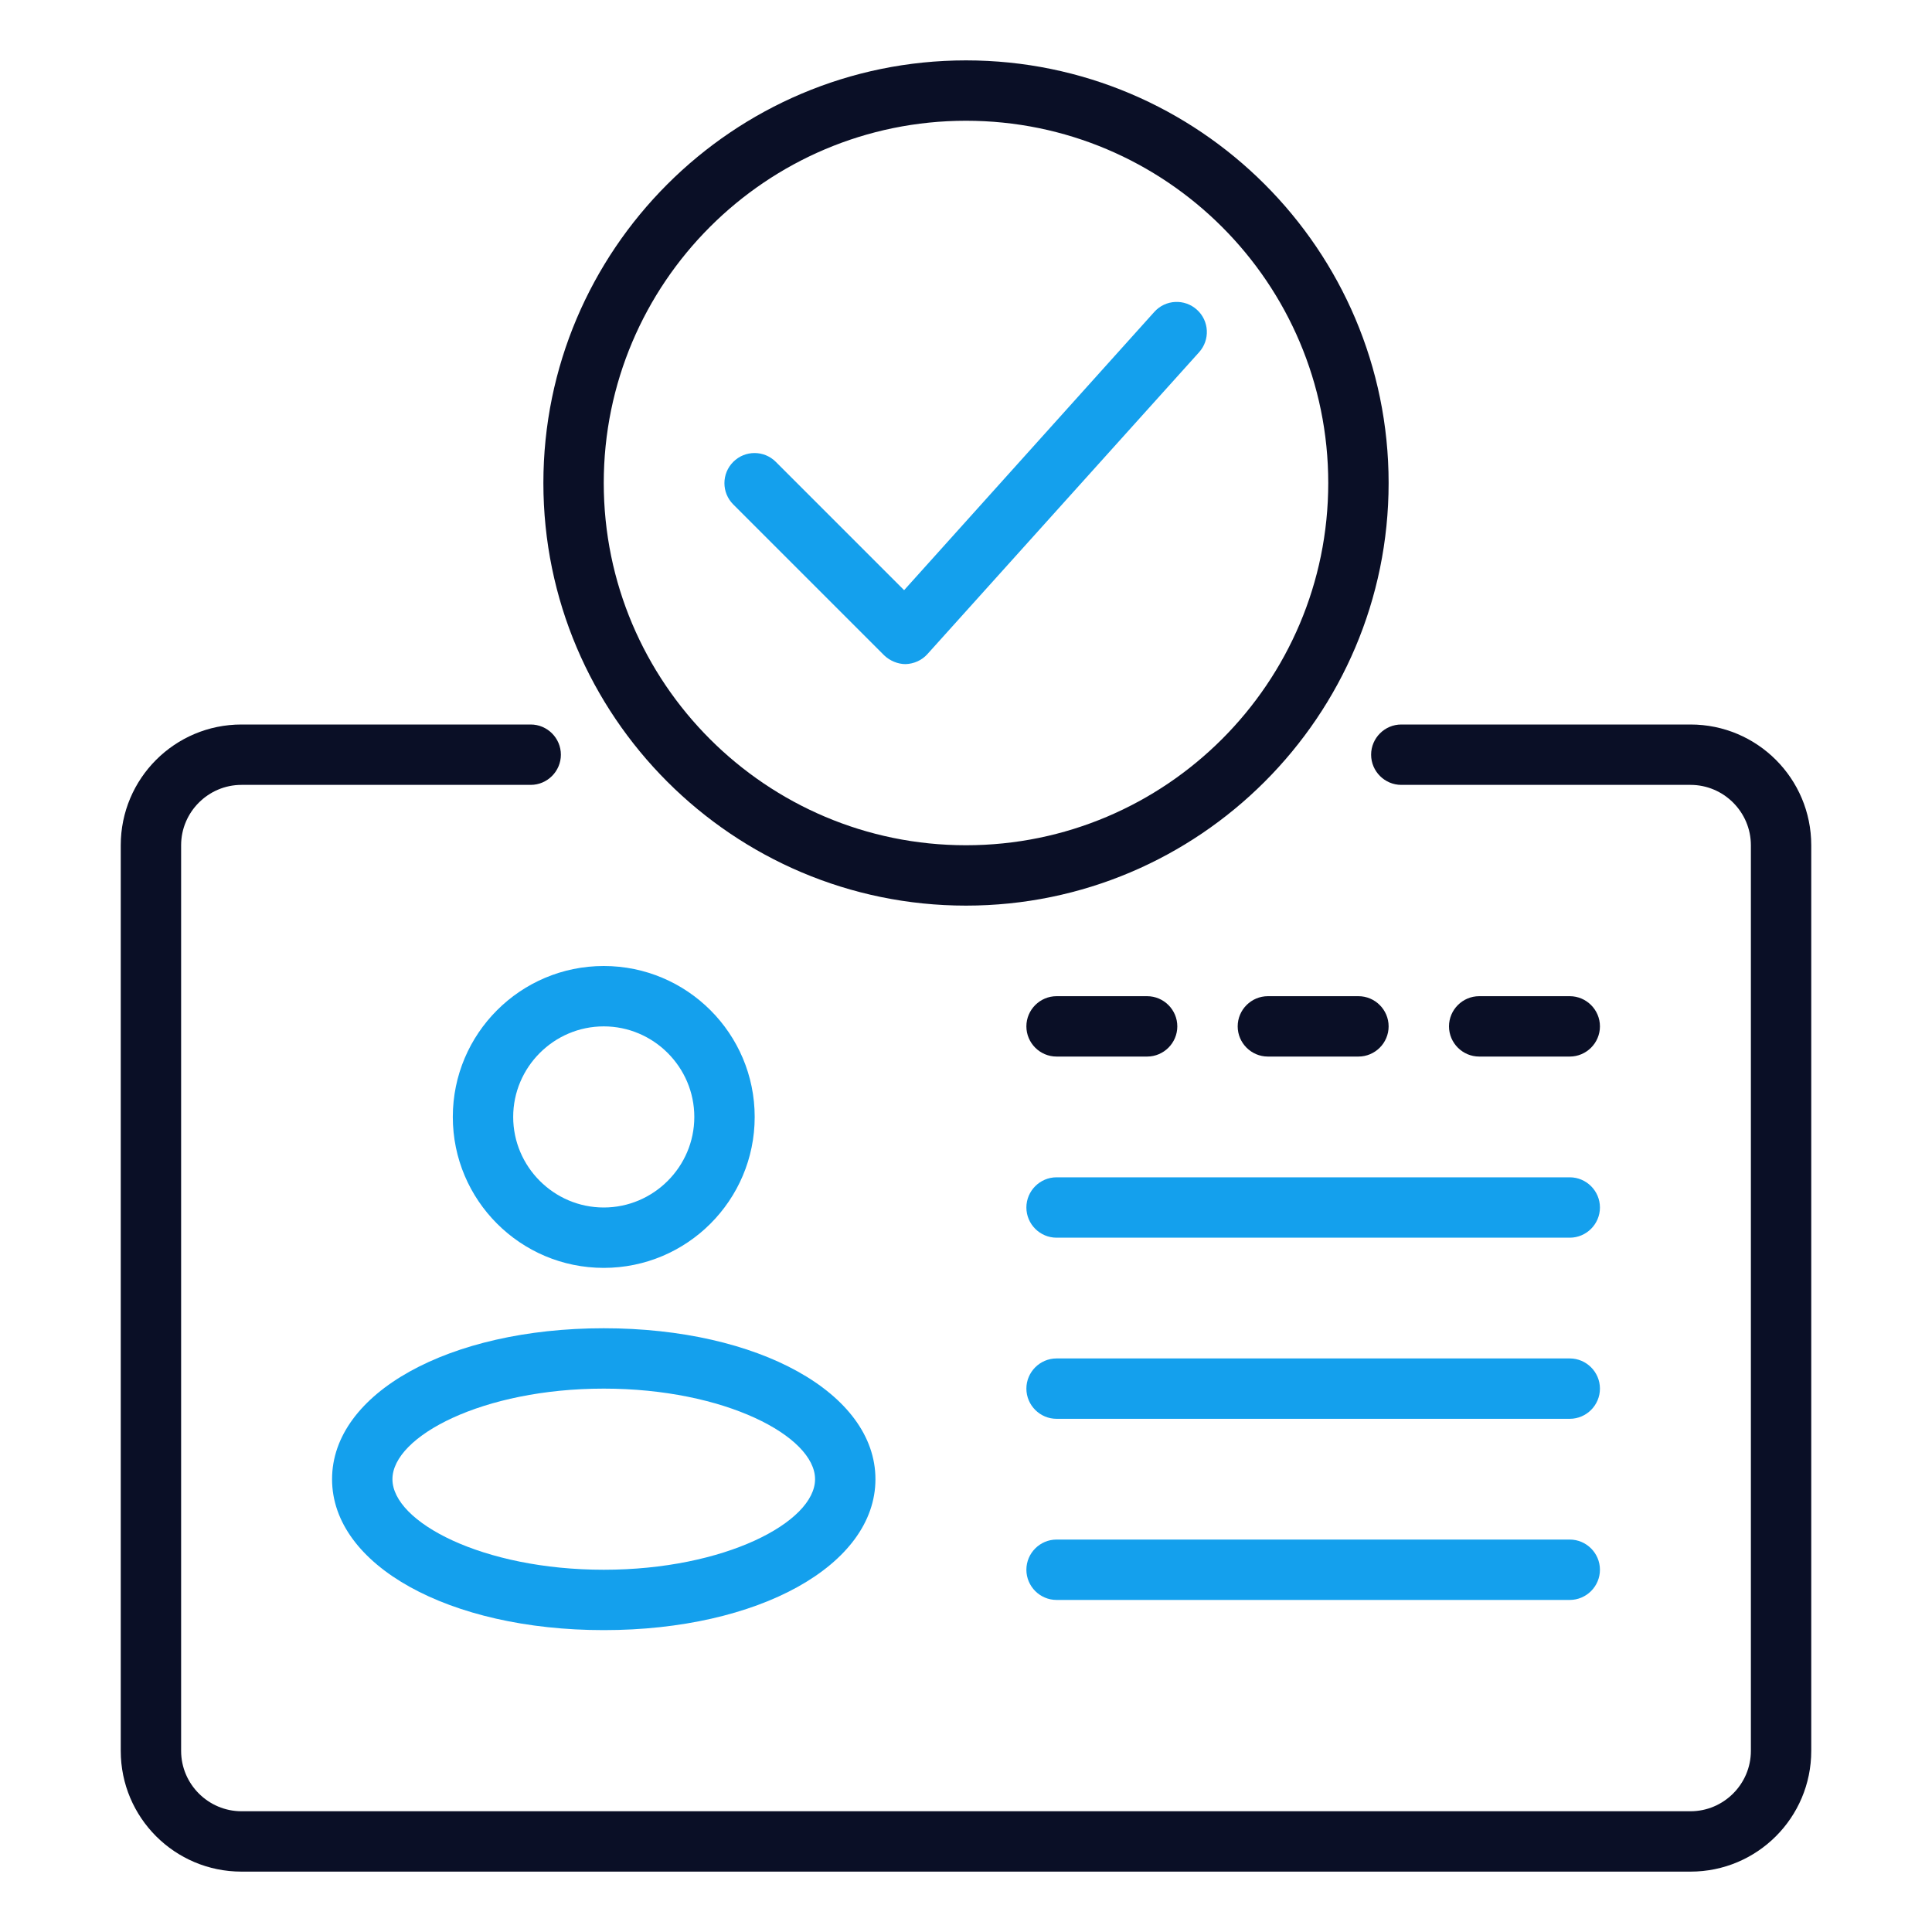 <svg xmlns="http://www.w3.org/2000/svg" width="190" height="190" viewBox="0 0 190 190" fill="none"><path d="M95 89.062C72.081 89.062 53.438 70.419 53.438 47.5C53.438 24.581 72.081 5.938 95 5.938C117.919 5.938 136.562 24.581 136.562 47.5C136.562 70.419 117.919 89.062 95 89.062ZM95 11.875C75.347 11.875 59.375 27.847 59.375 47.5C59.375 67.153 75.347 83.125 95 83.125C114.653 83.125 130.625 67.153 130.625 47.5C130.625 27.847 114.653 11.875 95 11.875Z" fill="#0A0F26"></path><path d="M89.062 65.312C88.291 65.312 87.519 64.986 86.955 64.452L72.111 49.608C70.953 48.45 70.953 46.58 72.111 45.422C73.269 44.264 75.139 44.264 76.297 45.422L88.914 58.039L113.525 30.667C114.623 29.45 116.494 29.361 117.711 30.459C118.928 31.558 119.017 33.428 117.919 34.645L91.2 64.333C90.666 64.927 89.894 65.283 89.062 65.312Z" fill="#14A0ED"></path><path d="M166.25 184.062H23.75C17.189 184.062 11.875 178.748 11.875 172.188V83.125C11.875 76.564 17.189 71.25 23.75 71.25H52.191C53.823 71.25 55.159 72.586 55.159 74.219C55.159 75.852 53.823 77.188 52.191 77.188H23.75C20.484 77.188 17.812 79.859 17.812 83.125V172.188C17.812 175.453 20.484 178.125 23.75 178.125H166.25C169.516 178.125 172.188 175.453 172.188 172.188V83.125C172.188 79.859 169.516 77.188 166.25 77.188H137.809C136.177 77.188 134.841 75.852 134.841 74.219C134.841 72.586 136.177 71.25 137.809 71.25H166.25C172.811 71.25 178.125 76.564 178.125 83.125V172.188C178.125 178.748 172.811 184.062 166.25 184.062Z" fill="#0A0F26"></path><path d="M59.375 124.688C51.181 124.688 44.531 118.037 44.531 109.844C44.531 101.65 51.181 95 59.375 95C67.569 95 74.219 101.65 74.219 109.844C74.219 118.037 67.569 124.688 59.375 124.688ZM59.375 100.938C54.477 100.938 50.469 104.945 50.469 109.844C50.469 114.742 54.477 118.75 59.375 118.75C64.273 118.75 68.281 114.742 68.281 109.844C68.281 104.945 64.273 100.938 59.375 100.938Z" fill="#14A0ED"></path><path d="M59.375 160.312C44.145 160.312 32.656 153.93 32.656 145.469C32.656 137.008 44.145 130.625 59.375 130.625C74.605 130.625 86.094 137.008 86.094 145.469C86.094 153.93 74.605 160.312 59.375 160.312ZM59.375 136.562C47.47 136.562 38.594 141.253 38.594 145.469C38.594 149.684 47.47 154.375 59.375 154.375C71.28 154.375 80.156 149.684 80.156 145.469C80.156 141.253 71.28 136.562 59.375 136.562Z" fill="#14A0ED"></path><path d="M112.812 103.906H103.906C102.273 103.906 100.938 102.57 100.938 100.938C100.938 99.305 102.273 97.969 103.906 97.969H112.812C114.445 97.969 115.781 99.305 115.781 100.938C115.781 102.57 114.445 103.906 112.812 103.906Z" fill="#0A0F26"></path><path d="M133.594 103.906H124.688C123.055 103.906 121.719 102.57 121.719 100.938C121.719 99.305 123.055 97.969 124.688 97.969H133.594C135.227 97.969 136.562 99.305 136.562 100.938C136.562 102.57 135.227 103.906 133.594 103.906Z" fill="#0A0F26"></path><path d="M154.375 121.719H103.906C102.273 121.719 100.938 120.383 100.938 118.75C100.938 117.117 102.273 115.781 103.906 115.781H154.375C156.008 115.781 157.344 117.117 157.344 118.75C157.344 120.383 156.008 121.719 154.375 121.719Z" fill="#14A0ED"></path><path d="M154.375 139.531H103.906C102.273 139.531 100.938 138.195 100.938 136.562C100.938 134.93 102.273 133.594 103.906 133.594H154.375C156.008 133.594 157.344 134.93 157.344 136.562C157.344 138.195 156.008 139.531 154.375 139.531Z" fill="#14A0ED"></path><path d="M154.375 157.344H103.906C102.273 157.344 100.938 156.008 100.938 154.375C100.938 152.742 102.273 151.406 103.906 151.406H154.375C156.008 151.406 157.344 152.742 157.344 154.375C157.344 156.008 156.008 157.344 154.375 157.344Z" fill="#14A0ED"></path><path d="M154.375 103.906H145.469C143.836 103.906 142.5 102.57 142.5 100.938C142.5 99.305 143.836 97.969 145.469 97.969H154.375C156.008 97.969 157.344 99.305 157.344 100.938C157.344 102.57 156.008 103.906 154.375 103.906Z" fill="#0A0F26"></path></svg>